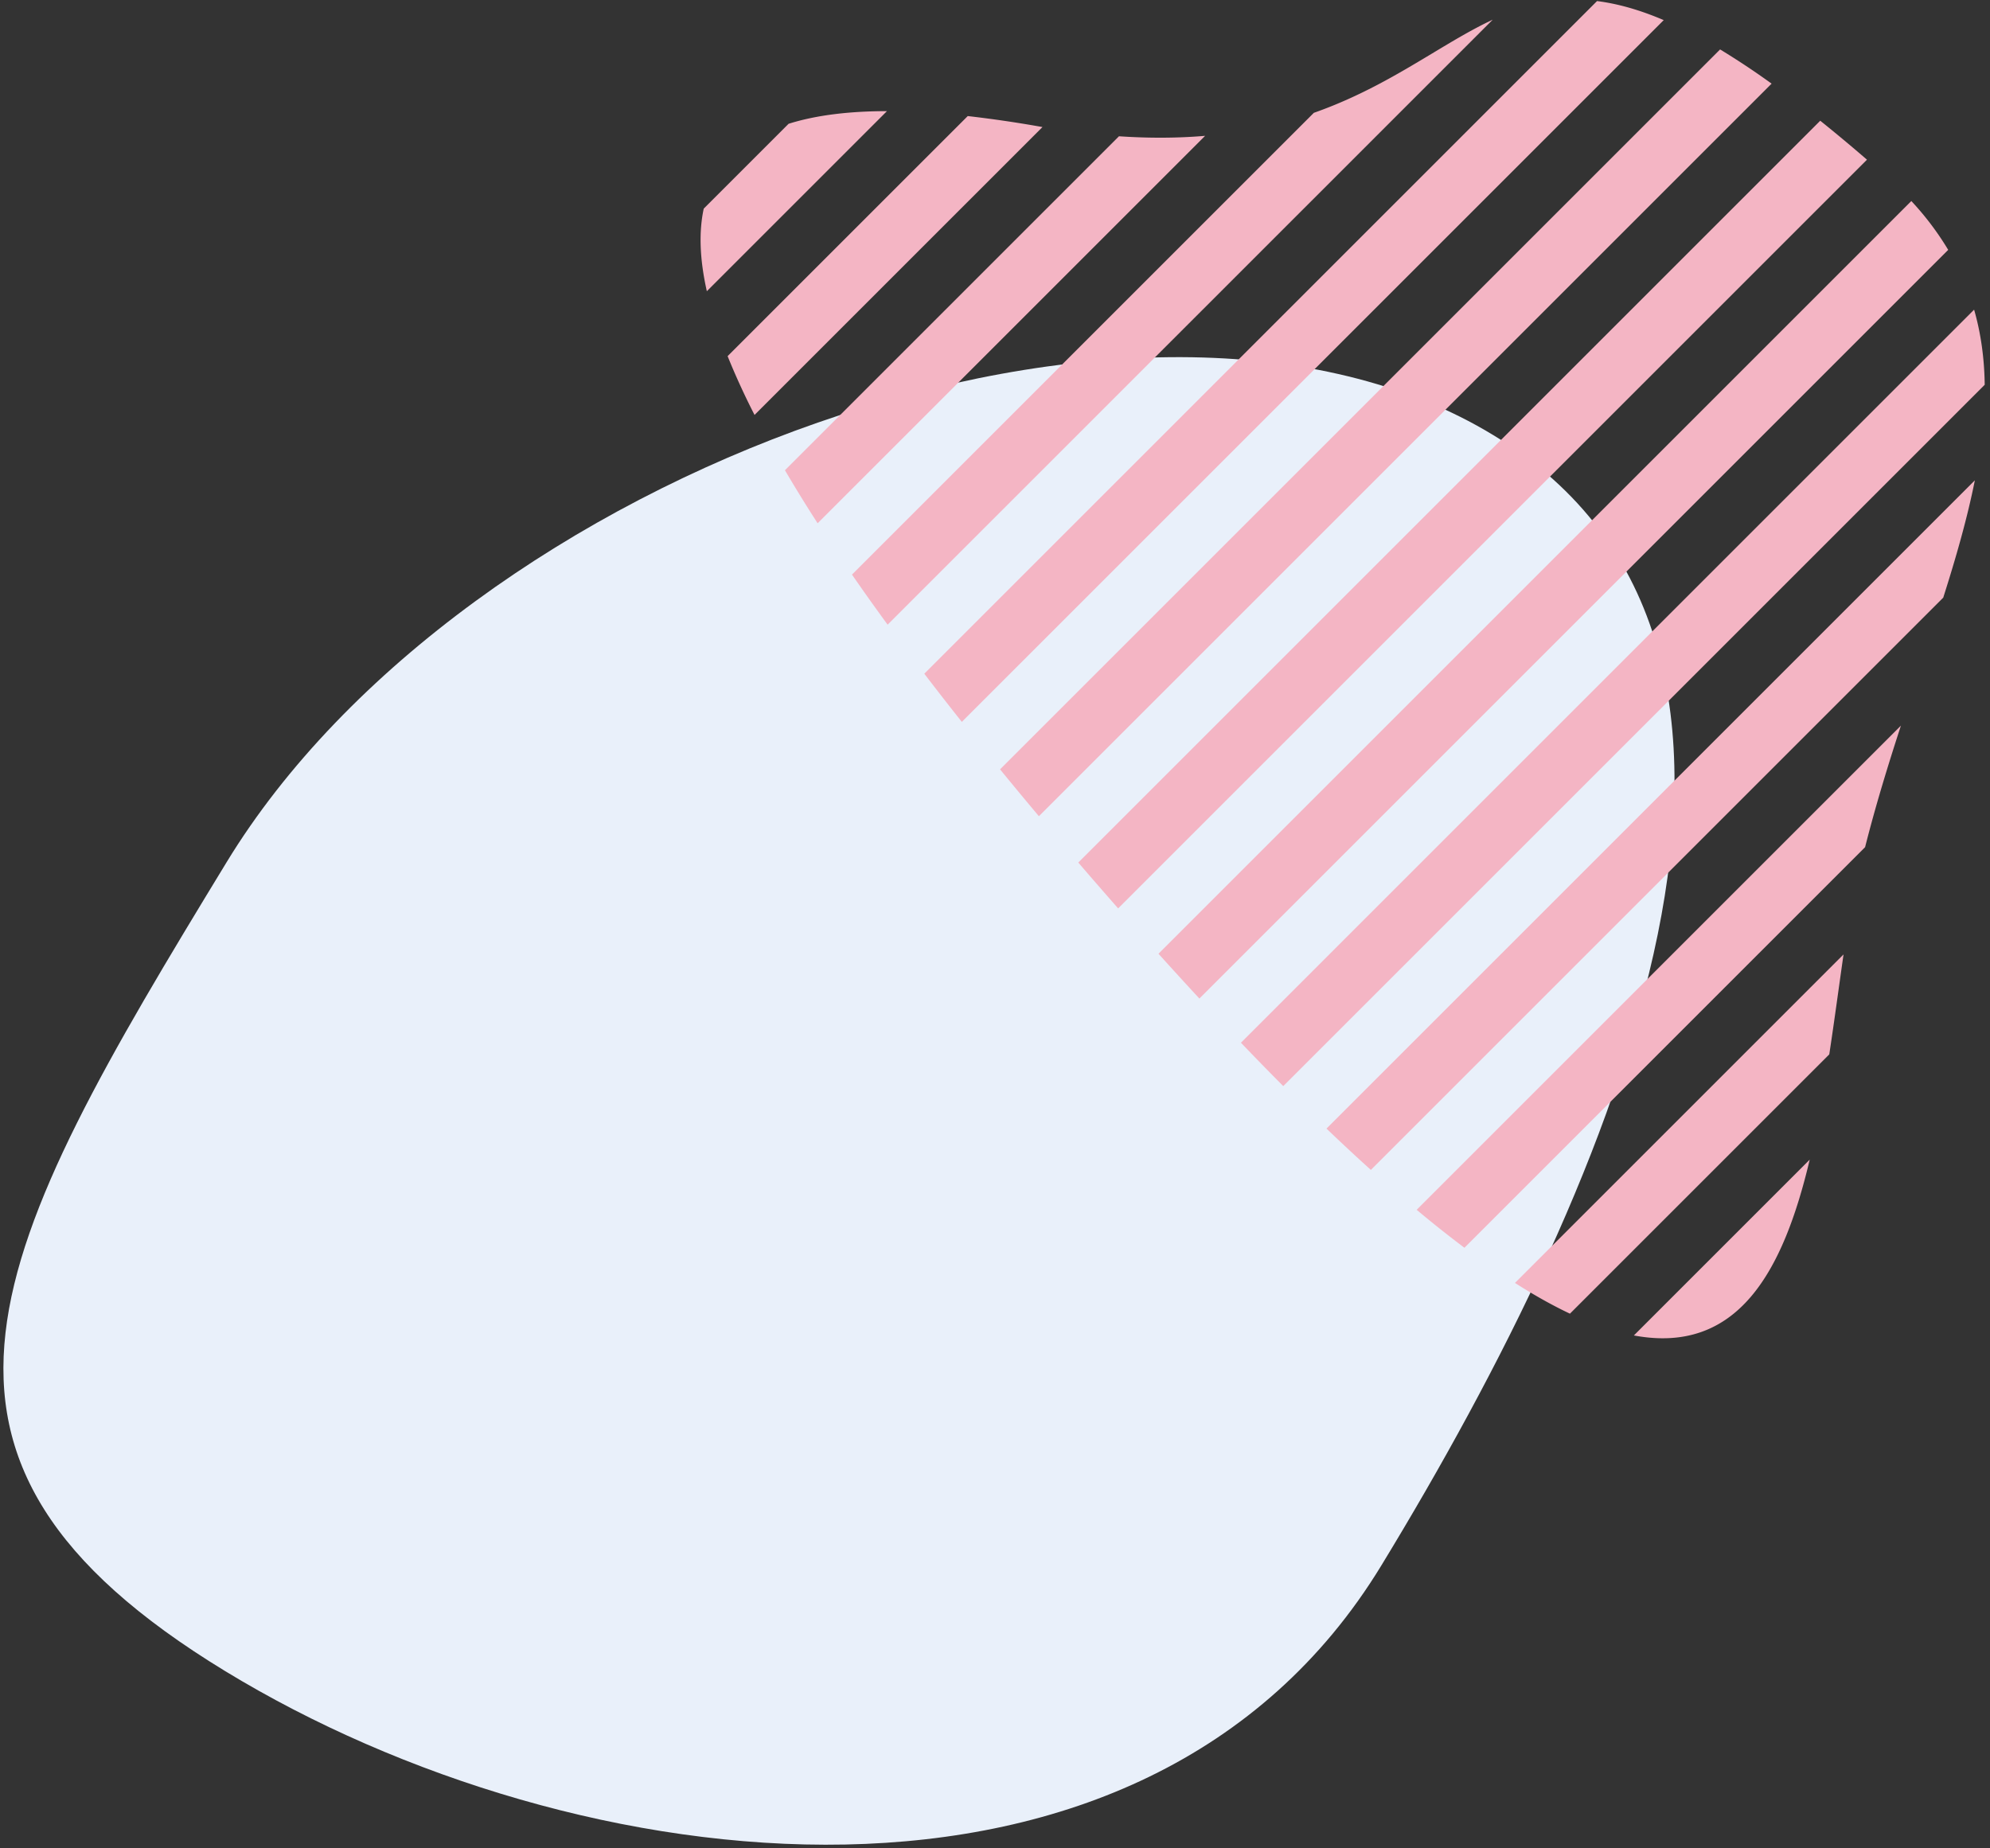 <svg width="197" height="183" fill="none" xmlns="http://www.w3.org/2000/svg"><rect width="100%" height="100%" fill="#333333" stroke="none"/><path d="M147.848 43.093c34.674 21.126 12.394 73.343-11.112 111.924s-79.767 31.571-114.441 10.445c-34.675-21.126-23.37-41.507.135-80.088 23.507-38.58 90.744-63.407 125.418-42.281z" fill="#E9F0FA"/><path d="M69.667 20.656c-.484 2.234-.423 4.934.307 8.178l17.83-17.83c-3.575.002-6.912.362-9.738 1.253l-8.4 8.4zm26.135-9.164L72.03 35.263a71.67 71.67 0 0 0 2.666 5.82l28.506-28.506-.363-.062a117.82 117.82 0 0 0-7.037-1.023zm14.97 2L77.705 46.559a145.214 145.214 0 0 0 3.236 5.25l38.36-38.36c-2.587.22-5.414.253-8.529.043zm19.291-2.32l-45.721 45.72a235.257 235.257 0 0 0 3.528 4.958l59.901-59.9c-1.972.922-3.913 2.09-5.97 3.327-3.38 2.032-7.075 4.254-11.738 5.895zM158.099.106L91.501 66.705a339.466 339.466 0 0 0 3.714 4.77L164.7 1.992C162.269.953 160.095.356 158.099.106zm12.182 4.789L99 76.175a450.758 450.758 0 0 0 3.846 4.64L175.38 8.282a76.001 76.001 0 0 0-5.099-3.387zm9.913 7.058l-73.449 73.449a521.311 521.311 0 0 0 3.946 4.539l74.129-74.13a165.749 165.749 0 0 0-4.626-3.858zm9.018 7.952l-74.527 74.527a430.16 430.16 0 0 0 4.049 4.436l74.128-74.128a28.731 28.731 0 0 0-3.65-4.835zm6.215 10.755l-72.58 72.581a311.69 311.69 0 0 0 4.189 4.296l69.441-69.441c-.035-2.55-.359-5.028-1.05-7.436zm.073 16.898l-64.185 64.185a203.966 203.966 0 0 0 4.393 4.093l56.663-56.663c1.274-4.007 2.385-7.879 3.129-11.615zm-7.319 24.29l-47.938 47.937a115.717 115.717 0 0 0 4.728 3.758l39.664-39.664c1.043-4.123 2.276-8.133 3.546-12.032zm-5.681 22.65l-32.526 32.528c1.938 1.234 3.749 2.243 5.442 3.042l25.672-25.672c.33-2.169.637-4.364.941-6.547.157-1.121.313-2.24.471-3.349V94.5zm-3.348 20.32l-17.407 17.407c10.258 1.917 14.772-6.269 17.407-17.407z" fill="#F4B5C4"/></svg>